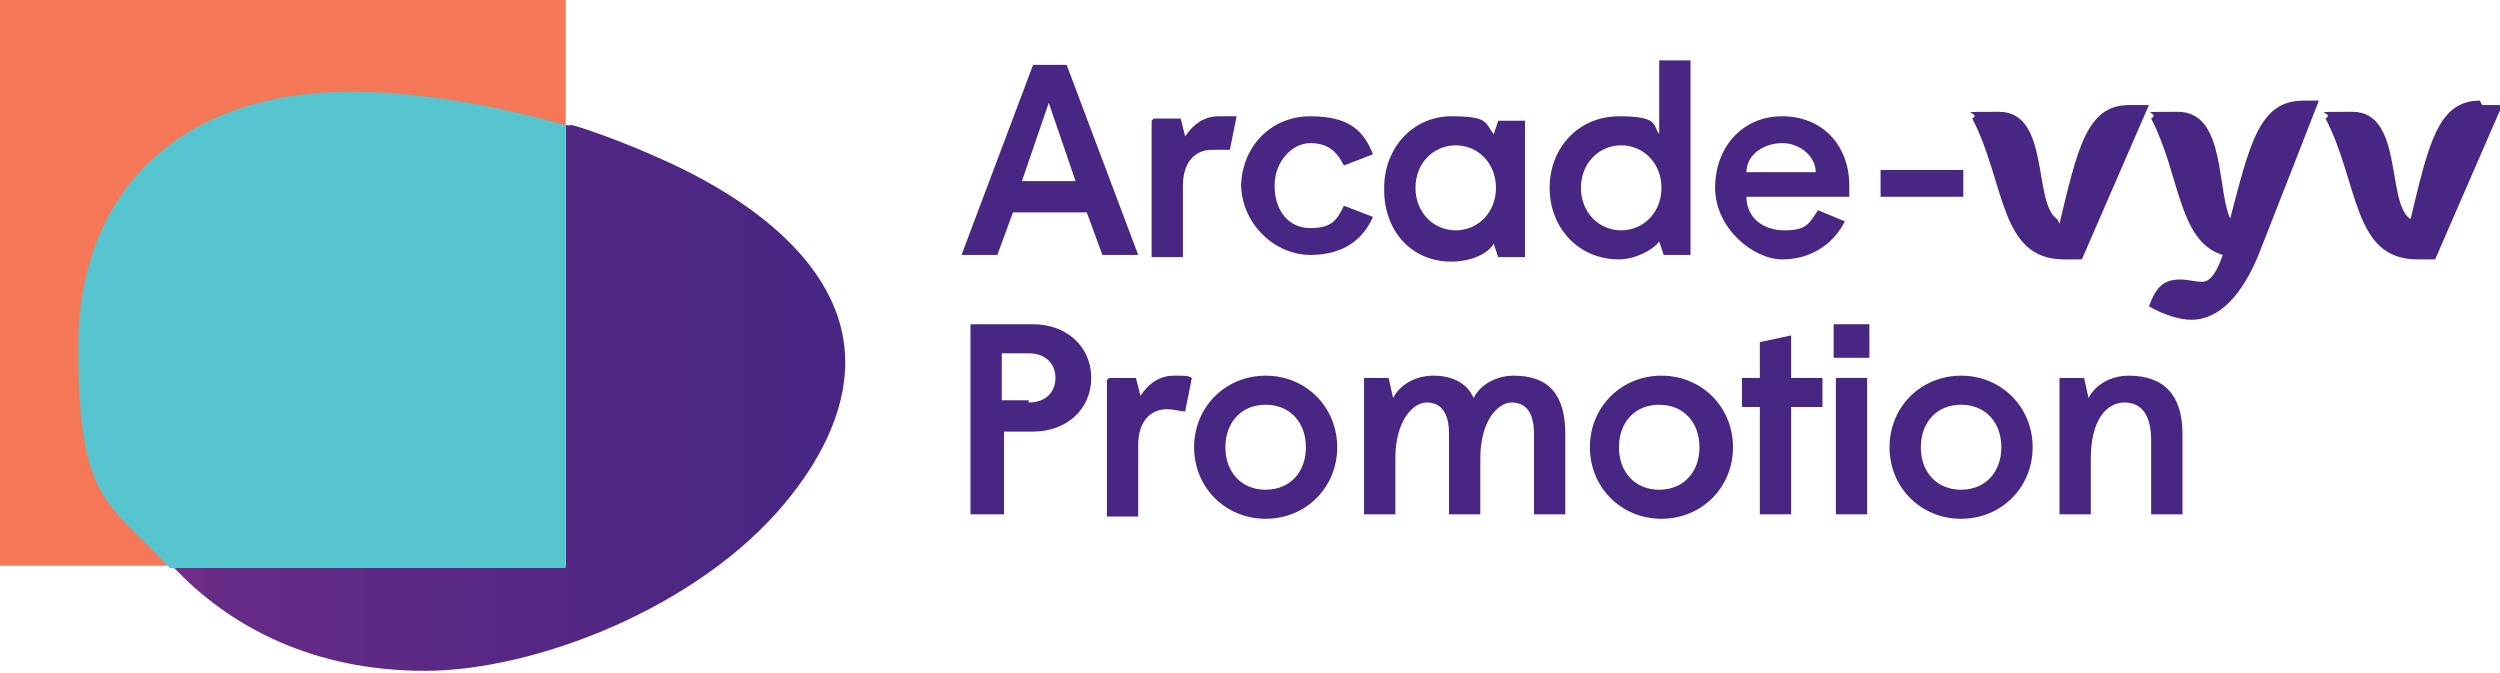 <?xml version="1.0" encoding="UTF-8"?>
<svg id="Calque_1" xmlns="http://www.w3.org/2000/svg" xmlns:xlink="http://www.w3.org/1999/xlink" version="1.1" viewBox="0 0 111.8 30.1">
  <!-- Generator: Adobe Illustrator 29.0.0, SVG Export Plug-In . SVG Version: 2.1.0 Build 186)  -->
  <defs>
    <style>
      .st0 {
        fill: none;
      }

      .st1 {
        fill: #482683;
      }

      .st2 {
        fill: #56c5d0;
      }

      .st3 {
        fill: #f47857;
      }

      .st4 {
        clip-path: url(#clippath-1);
      }

      .st5 {
        clip-path: url(#clippath-2);
      }

      .st6 {
        fill: url(#Dégradé_sans_nom);
      }

      .st7 {
        clip-path: url(#clippath);
      }
    </style>
    <clipPath id="clippath">
      <rect class="st0" y="0" width="111.8" height="30.1"/>
    </clipPath>
    <clipPath id="clippath-1">
      <path class="st0" d="M25.3,25.3H7.7c2.6,2.8,6.4,4.7,11.3,4.7s12.2-2.8,16.1-7.5c1.5-1.8,2.7-4,2.7-6.3,0-3.7-3.2-6.7-7.6-8.8-1.5-.7-3.2-1.4-4.9-1.9v19.8Z"/>
    </clipPath>
    <linearGradient id="Dégradé_sans_nom" data-name="Dégradé sans nom" x1="-351.9" y1="277.5" x2="-350.9" y2="277.5" gradientTransform="translate(10636.5 -8362.1) scale(30.2)" gradientUnits="userSpaceOnUse">
      <stop offset="0" stop-color="#6f2d87"/>
      <stop offset="0" stop-color="#682b86"/>
      <stop offset=".6" stop-color="#502783"/>
      <stop offset=".9" stop-color="#482683"/>
      <stop offset="1" stop-color="#482683"/>
    </linearGradient>
    <clipPath id="clippath-2">
      <rect class="st0" y="0" width="111.8" height="30.1"/>
    </clipPath>
  </defs>
  <g class="st7">
    <path class="st3" d="M3.6,15.4c0-6.8,4.3-10.6,12-10.6s6.2.7,9.7.8V0C25.4,0,0,0,0,0v25.3h7.7l-.2-.2c-2.6-2.9-3.9-6.5-3.9-9.7"/>
  </g>
  <g class="st4">
    <rect class="st6" x="7.7" y="5.6" width="30.2" height="24.5"/>
  </g>
  <g class="st5">
    <g>
      <path class="st2" d="M25.3,5.6c-3.2-.9-6.6-1.5-9.6-1.5-7.7,0-12.2,4.5-12.2,11.4s1.3,6.9,3.9,9.7l.2.2h17.7V5.6Z"/>
      <path class="st1" d="M46.1,2.9h1.6l3.2,8.5h-1.6l-.7-1.9h-3.3l-.7,1.9h-1.6l3.2-8.5h-.1ZM48.1,8.1l-1.2-3.5-1.2,3.5h2.4Z"/>
      <path class="st1" d="M51.6,5.3h1.2l.2.8c.4-.6.9-.9,1.5-.9s.6,0,.8,0l-.3,1.5c-.2,0-.5,0-.8,0-.8,0-1.3.6-1.3,1.6v3.2h-1.4v-6.1h0Z"/>
      <path class="st1" d="M55.5,8.4c0-1.8,1.3-3.2,3.1-3.2s2.4.7,2.8,1.7l-1.3.5c-.3-.6-.7-1-1.5-1s-1.6.8-1.6,1.9.6,1.9,1.6,1.9,1.2-.4,1.5-1l1.3.5c-.4.9-1.2,1.7-2.8,1.7s-3.1-1.4-3.1-3.2"/>
      <path class="st1" d="M61.9,8.4c0-1.8,1.3-3.2,3-3.2s1.5.3,1.9.8l.2-.6h1.2v6.1h-1.2l-.2-.6c-.3.5-1.1.8-1.9.8-1.8,0-3-1.4-3-3.2M66.9,8.4c0-1.1-.8-1.9-1.8-1.9s-1.8.8-1.8,1.9.8,1.9,1.8,1.9,1.8-.8,1.8-1.9"/>
      <path class="st1" d="M69.3,8.4c0-1.8,1.3-3.2,3.1-3.2s1.5.4,1.8.8v-3.3h1.4v8.7h-1.2l-.2-.6c-.3.4-1.1.8-1.8.8-1.8,0-3.1-1.4-3.1-3.2M74.3,8.4c0-1.1-.8-1.9-1.8-1.9s-1.8.8-1.8,1.9.8,1.9,1.8,1.9,1.8-.8,1.8-1.9"/>
      <path class="st1" d="M76.7,8.4c0-1.8,1.2-3.2,3-3.2s3,1.3,3,3.1,0,.4,0,.5h-4.6c0,.9.7,1.5,1.7,1.5s1.1-.3,1.5-.9l1.2.5c-.5,1-1.5,1.7-2.8,1.7s-3-1.4-3-3.2M81.2,7.7c0-.7-.7-1.3-1.5-1.3s-1.6.5-1.6,1.3h3.2,0Z"/>
      <path class="st1" d="M43.4,14.5h2.8c1.5,0,2.6,1,2.6,2.4s-1.1,2.4-2.6,2.4h-1.3v3.7h-1.5v-8.5ZM46,18c.8,0,1.2-.5,1.2-1.1s-.4-1.1-1.2-1.1h-1.2v2.1h1.2Z"/>
      <path class="st1" d="M49.6,16.9h1.2l.2.8c.4-.6.9-.9,1.5-.9s.6,0,.8.1l-.3,1.5c-.2,0-.5-.1-.8-.1-.8,0-1.3.6-1.3,1.6v3.2h-1.4v-6.1h0Z"/>
      <path class="st1" d="M53.4,20c0-1.8,1.4-3.2,3.2-3.2s3.2,1.4,3.2,3.2-1.4,3.2-3.2,3.2-3.2-1.4-3.2-3.2M58.4,20c0-1.1-.7-1.9-1.8-1.9s-1.8.8-1.8,1.9.7,1.9,1.8,1.9,1.8-.8,1.8-1.9"/>
      <path class="st1" d="M60.9,16.9h1.2l.2.9c.3-.6,1-1,1.8-1s1.5.3,1.8,1c.3-.6,1-1,1.8-1,1.6,0,2.3.9,2.3,2.6v3.6h-1.4v-3.6c0-1-.4-1.4-1-1.4s-1.4.8-1.4,2.5v2.5h-1.4v-3.6c0-1-.4-1.4-1-1.4s-1.4.8-1.4,2.5v2.5h-1.4v-6.1h-.1Z"/>
      <path class="st1" d="M71.1,20c0-1.8,1.4-3.2,3.2-3.2s3.2,1.4,3.2,3.2-1.4,3.2-3.2,3.2-3.2-1.4-3.2-3.2M76,20c0-1.1-.7-1.9-1.8-1.9s-1.8.8-1.8,1.9.7,1.9,1.8,1.9,1.8-.8,1.8-1.9"/>
      <polygon class="st1" points="78.7 18.2 77.9 18.2 77.9 16.9 78.7 16.9 78.7 15.3 80.1 15 80.1 16.9 81.5 16.9 81.5 18.2 80.1 18.2 80.1 23 78.7 23 78.7 18.2"/>
      <path class="st1" d="M82,14.5h1.6v1.5h-1.6v-1.5ZM82.1,16.9h1.4v6.1h-1.4v-6.1Z"/>
      <path class="st1" d="M84.5,20c0-1.8,1.4-3.2,3.2-3.2s3.2,1.4,3.2,3.2-1.4,3.2-3.2,3.2-3.2-1.4-3.2-3.2M89.5,20c0-1.1-.7-1.9-1.8-1.9s-1.8.8-1.8,1.9.7,1.9,1.8,1.9,1.8-.8,1.8-1.9"/>
      <path class="st1" d="M92,16.9h1.2l.2.9c.3-.6,1-1,1.8-1,1.6,0,2.4.9,2.4,2.6v3.6h-1.4v-3.3c0-1.1-.4-1.7-1.2-1.7s-1.5.8-1.5,2.5v2.5h-1.4v-6.1h0Z"/>
      <rect class="st1" x="84.1" y="7.6" width="3.7" height="1.2"/>
      <path class="st1" d="M110.9,4.5c-1.9,0-2.3,2-3.1,5.3-1.1-.7-.3-4.8-2.6-4.8s-.7,0-1.2.3c1.5,2.9,1.2,6.3,4.1,6.3s.5,0,.8,0l3-6.9c-.4,0-.7,0-.9,0"/>
      <path class="st1" d="M92,9.8c-1.1-.7-.3-4.8-2.6-4.8s-.7,0-1.2.3c1.5,2.9,1.2,6.3,4.1,6.3s.5,0,.8,0l3-6.9c-.4,0-.7,0-.9,0-1.9,0-2.3,2-3.1,5.3"/>
      <path class="st1" d="M99.8,9.9c-.7-1.2-.2-4.9-2.4-4.9s-.7,0-1.2.3c1.3,2.5,1.2,5.5,3.2,6.1-.2.6-.5,1.2-.9,1.2s-.6-.1-1-.1c-.8,0-1.1.4-1.4,1.2.7.4,1.4.6,1.9.6,1.3,0,2.3-1.2,3-2.9.4-1,2.7-6.9,2.7-6.9-.3,0-.5,0-.7,0-2,0-2.4,2-3.3,5.4"/>
    </g>
  </g>
</svg>